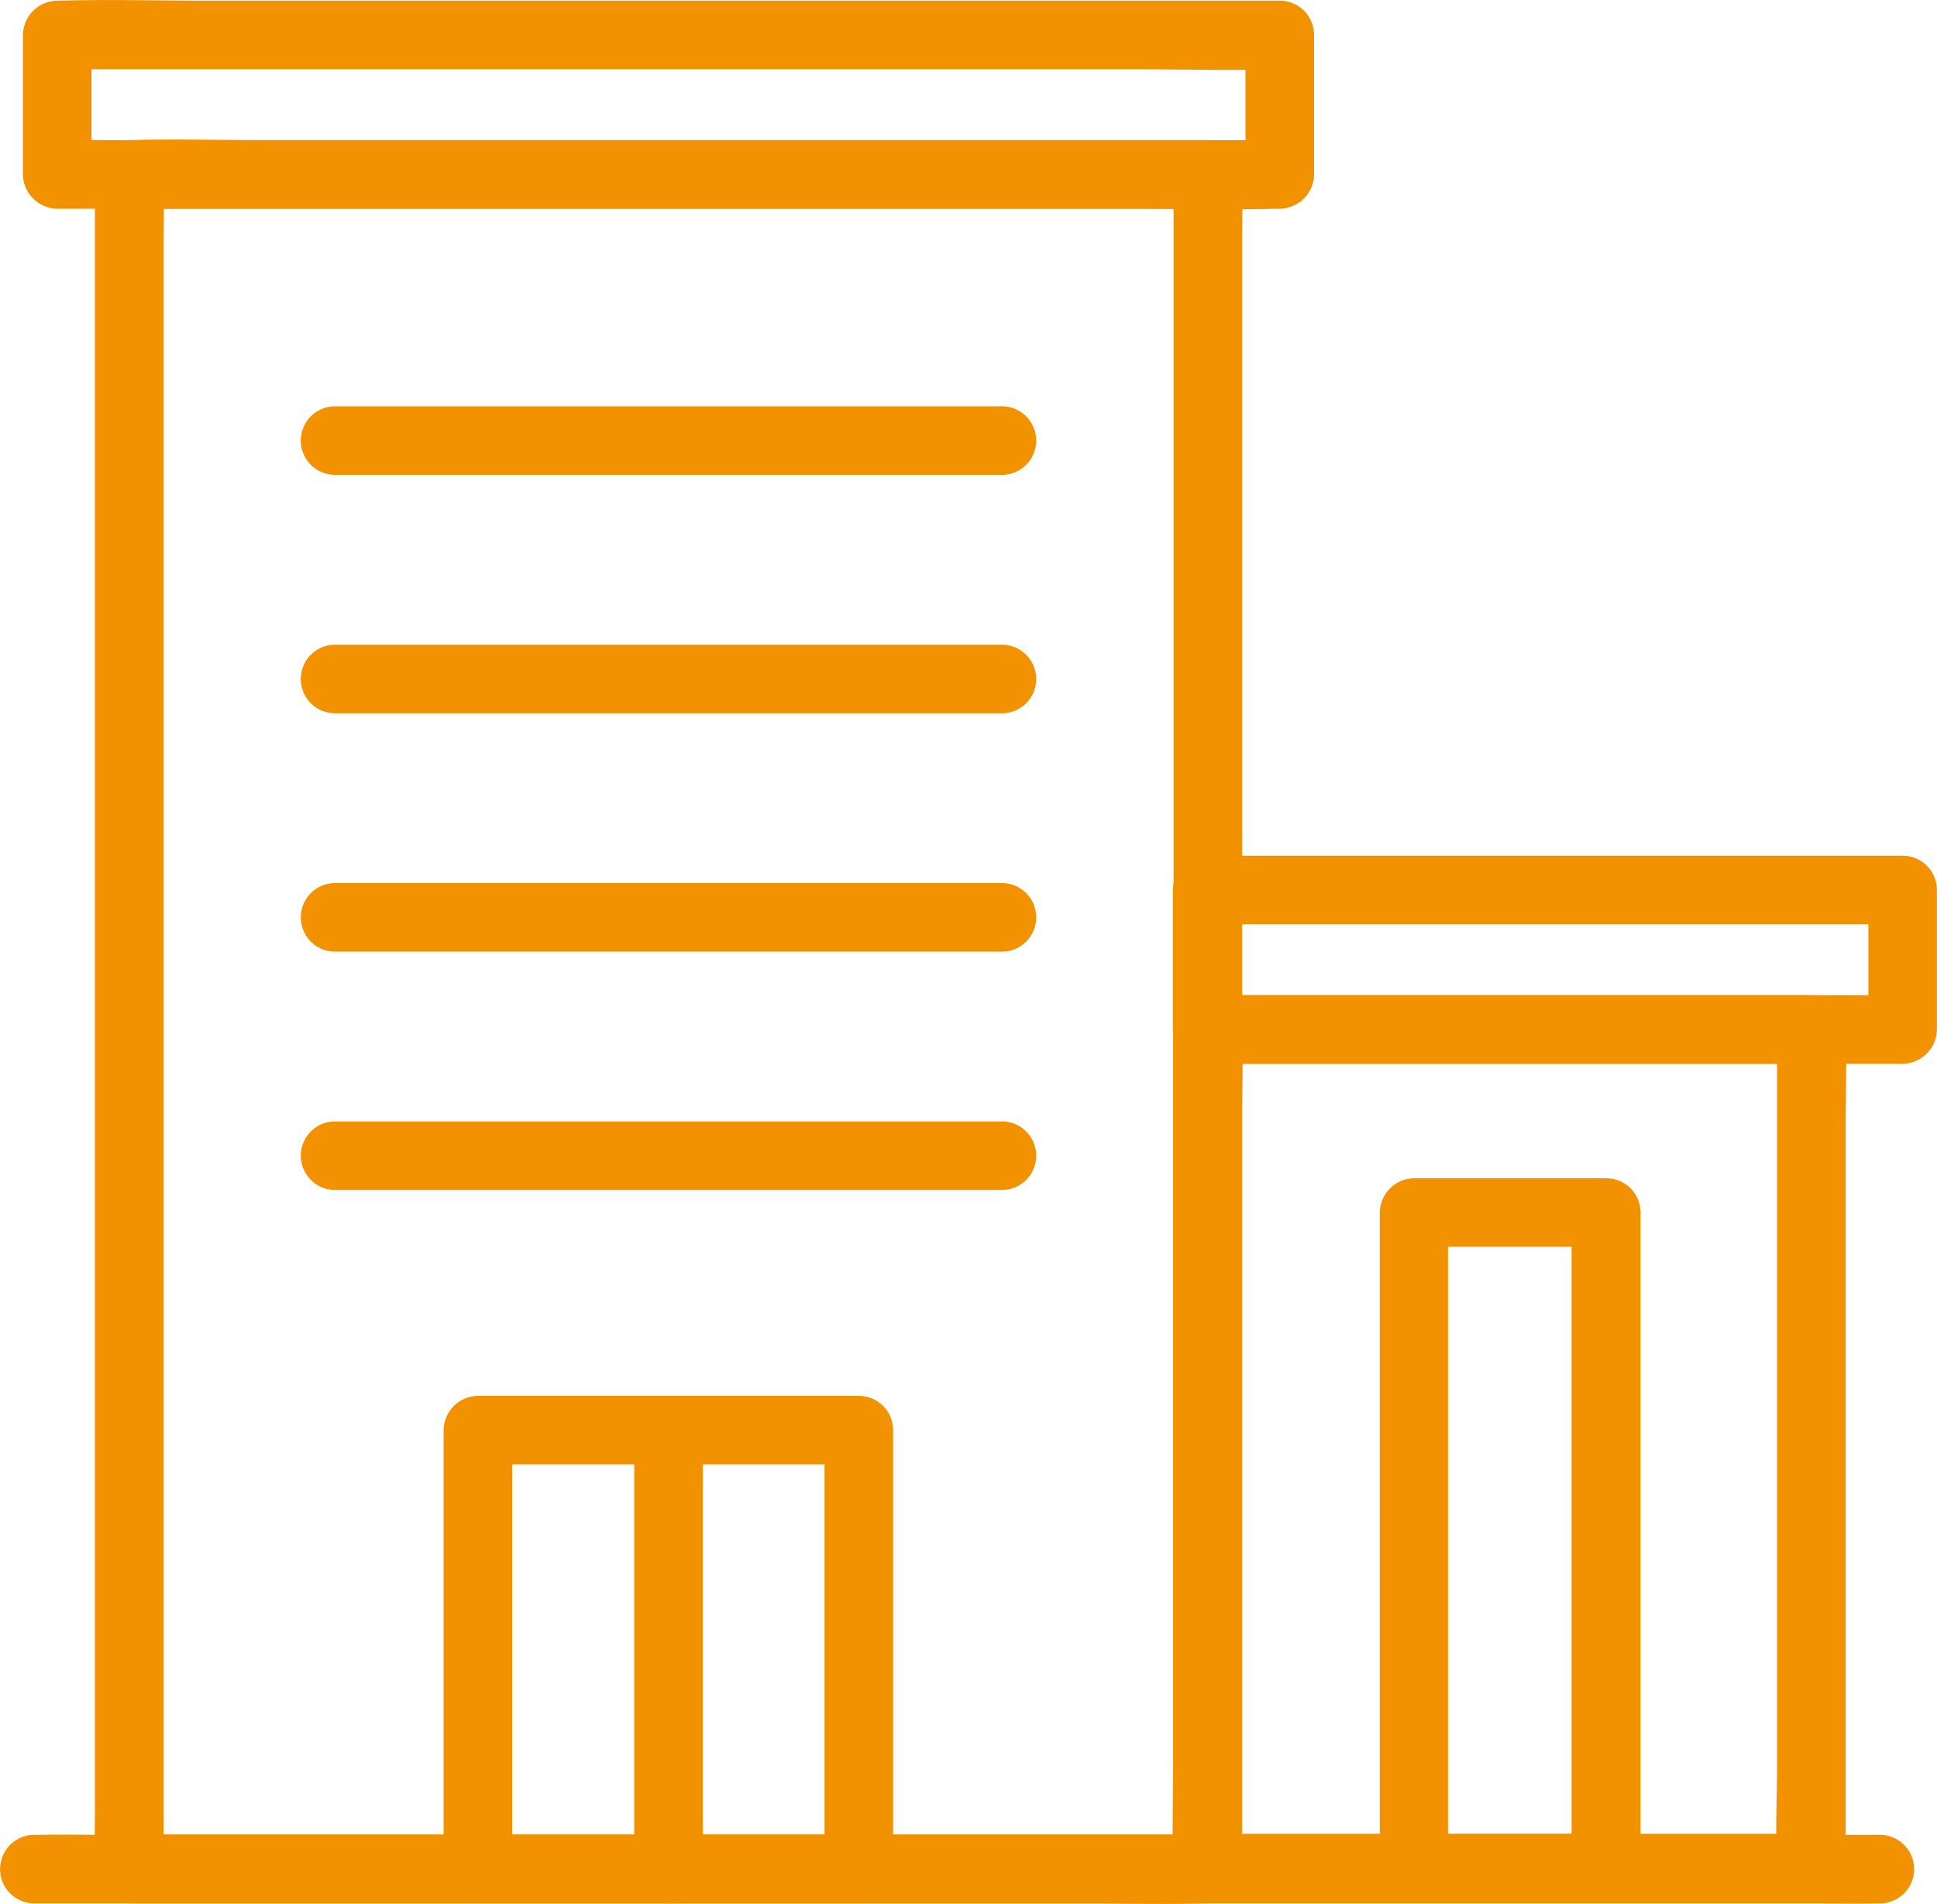 <?xml version="1.0" encoding="UTF-8"?> <svg xmlns="http://www.w3.org/2000/svg" id="Office_Icon_Outlines" data-name="Office Icon Outlines" width="25.423" height="24.995" viewBox="0 0 25.423 24.995"><g id="Group_7" data-name="Group 7"><path id="Path_108" data-name="Path 108" d="M140.194,178.8H126.614c-.183,0-.369-.011-.552,0h-.024l.45.45V157.911c0-.288.012-.579,0-.867,0-.012,0-.025,0-.037l-.45.45h13.581c.183,0,.369.011.552,0h.024l-.45-.45V178.35c0,.289-.006.578,0,.867,0,.012,0,.025,0,.037a.45.45,0,1,0,.9,0V157.911c0-.289.006-.578,0-.867,0-.012,0-.025,0-.037a.457.457,0,0,0-.45-.45H127.776c-.57,0-1.144-.018-1.714,0h-.024a.457.457,0,0,0-.45.45V178.35c0,.289-.006.578,0,.867,0,.012,0,.025,0,.037a.457.457,0,0,0,.45.45h12.418c.57,0,1.144.018,1.714,0h.024a.45.45,0,0,0,0-.9Z" transform="translate(-124.342 -154.717)" fill="#f39200"></path><path id="Path_109" data-name="Path 109" d="M110.71,95.558H96.643c-.65,0-1.3-.019-1.952,0h-.027a.457.457,0,0,0-.45.45v1.831a.457.457,0,0,0,.45.45h14.067c.65,0,1.3.019,1.952,0h.027a.457.457,0,0,0,.45-.45V96.008a.45.45,0,1,0-.9,0v1.831l.45-.45H95.318c-.208,0-.419-.011-.627,0h-.027l.45.45V96.008l-.45.45h14.067c.65,0,1.3.019,1.952,0h.027a.45.45,0,1,0,0-.9Zm7.725,11.675v1.831l.45-.45h-9.128l.45.45v-1.831l-.45.45h9.128a.45.45,0,0,0,0-.9h-9.128a.457.457,0,0,0-.45.45v1.831a.457.457,0,0,0,.45.45h9.128a.457.457,0,0,0,.45-.45v-1.831a.45.45,0,1,0-.9,0Zm-13.7,7.091v5.763l.45-.45h-5l.45.45v-5.763l-.45.45h5a.45.45,0,1,0,0-.9h-5a.457.457,0,0,0-.45.45v5.763a.457.457,0,0,0,.45.45h5a.457.457,0,0,0,.45-.45v-5.763a.45.45,0,1,0-.9,0Z" transform="translate(-93.913 -95.549)" fill="#f39200"></path><path id="Path_110" data-name="Path 110" d="M84.653,292.811h23.238c.314,0,.629.006.943,0h.041a.45.45,0,0,0,0-.9H85.637c-.314,0-.629-.006-.943,0h-.041a.45.45,0,0,0,0,.9ZM88.6,274.057h8.752a.45.45,0,0,0,0-.9H88.6a.45.45,0,1,0,0,.9Zm0,9.388h8.752a.45.45,0,0,0,0-.9H88.6a.45.45,0,1,0,0,.9Zm0-3.129h8.752a.45.45,0,0,0,0-.9H88.6a.45.45,0,1,0,0,.9Zm0-3.129h8.752a.45.45,0,0,0,0-.9H88.6a.45.45,0,1,0,0,.9Z" transform="translate(-84.202 -267.823)" fill="#f39200"></path><path id="Path_111" data-name="Path 111" d="M361.42,536.359v5.763a.45.45,0,0,0,.9,0v-5.763a.45.45,0,0,0-.9,0Zm15-5.26v9.655c0,.442-.026.893,0,1.334,0,.006,0,.013,0,.02l.45-.45h-7.927l.45.45v-9.655c0-.442.026-.893,0-1.334,0-.006,0-.013,0-.02l-.45.45h7.927a.45.45,0,1,0,0-.9h-7.927a.457.457,0,0,0-.45.45v9.655c0,.444-.014.89,0,1.334,0,.007,0,.013,0,.02a.457.457,0,0,0,.45.45h7.927a.457.457,0,0,0,.45-.45v-9.655c0-.444.014-.89,0-1.334,0-.006,0-.013,0-.02a.45.45,0,0,0-.9,0Z" transform="translate(-353.096 -517.584)" fill="#f39200"></path><path id="Path_112" data-name="Path 112" d="M689.445,611.1l0,2.915q0,2.319,0,4.638,0,.527,0,1.054l.45-.45h-2.522l.45.45q0-1.457,0-2.915,0-2.319,0-4.638,0-.527,0-1.054l-.45.45H689.9a.45.45,0,0,0,0-.9h-2.522a.457.457,0,0,0-.45.45q0,1.457,0,2.915,0,2.319,0,4.638v1.054a.457.457,0,0,0,.45.45h2.522a.457.457,0,0,0,.45-.45q0-1.457,0-2.915,0-2.319,0-4.638,0-.527,0-1.054a.45.45,0,1,0-.9,0Z" transform="translate(-668.818 -595.182)" fill="#f39200"></path></g></svg> 